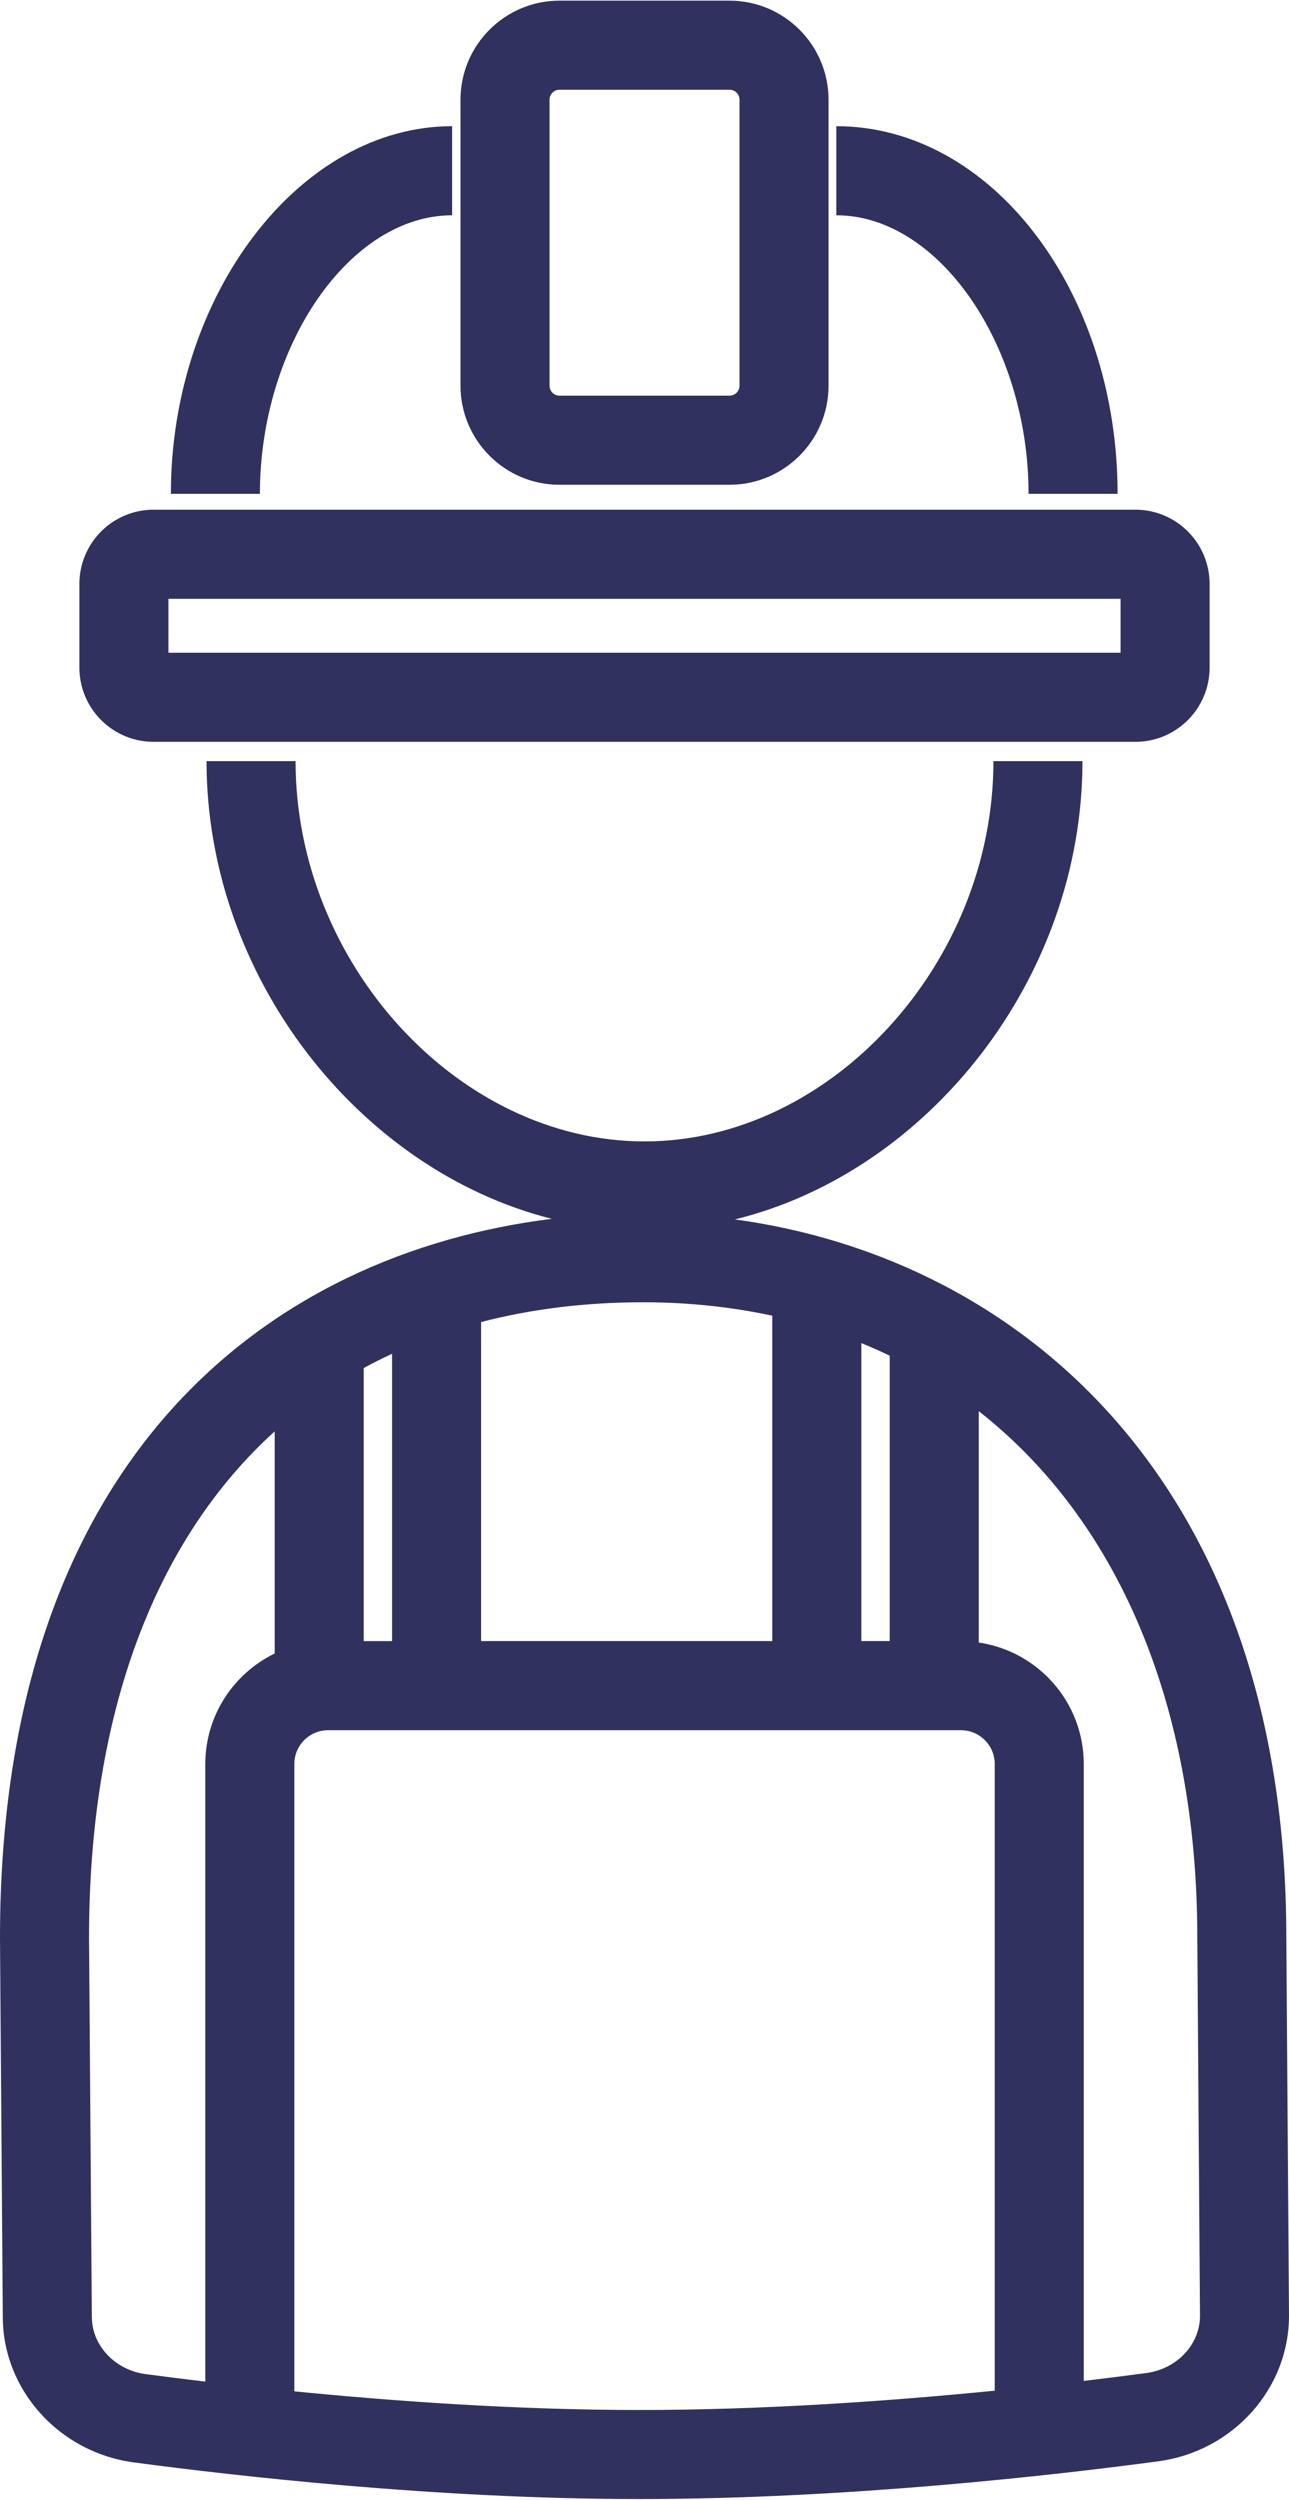 <?xml version="1.0" encoding="UTF-8"?><svg id="Layer_1" xmlns="http://www.w3.org/2000/svg" width=".804in" height="1.558in" viewBox="0 0 57.911 112.161"><defs><style>.cls-1{fill: #30315F; stroke-width:0px;}</style></defs><path class="cls-1" d="m57.791,86.961c0-20.32-11.868-30.487-24.775-32.248,8.685-2.127,15.616-10.828,15.616-20.573h-4c0,9.094-7.325,17.072-15.676,17.072-8.352,0-15.677-7.978-15.677-17.072h-4c0,9.706,6.876,18.377,15.514,20.547C12.156,56.251,0,65.32,0,86.976l.126,17.053c.023,3.252,2.551,6.04,5.879,6.484,4.61.615,13.69,1.647,22.7,1.647,9.28,0,18.601-1.062,23.331-1.695,3.373-.451,5.898-3.279,5.875-6.577l-.12-16.927Zm-17.819-13.318h-1.274v-13.377c.433.176.858.364,1.274.565v12.812Zm-23.631-12.257c.414-.227.84-.439,1.273-.64v12.898h-1.273v-12.257Zm5.273-2.066c2.243-.581,4.672-.887,7.281-.887,2.036,0,3.971.209,5.802.603v14.607h-13.083v-14.323ZM4.126,104l-.126-17.039c0-10.076,2.962-17.86,8.341-22.733v9.972c-1.841.895-3.117,2.778-3.117,4.96v27.728c-1.007-.12-1.916-.236-2.689-.339-1.363-.182-2.399-1.277-2.408-2.548Zm9.098,3.324v-28.164c0-.836.68-1.516,1.516-1.516h28.433c.836,0,1.517.68,1.517,1.516v28.134c-4.606.458-10.309.867-15.983.867-5.484,0-11.008-.394-15.481-.837Zm40.688-3.406c.01,1.288-1.025,2.398-2.406,2.583-.808.108-1.76.229-2.816.355v-27.697c0-2.769-2.053-5.062-4.717-5.451v-10.387c6.213,4.869,9.819,13.126,9.819,23.655l.12,16.942v0Z"/><path class="cls-1" d="m6.898,33.273h44.115c1.837,0,3.331-1.494,3.331-3.331v-3.759c0-1.836-1.494-3.331-3.331-3.331H6.898c-1.837,0-3.331,1.494-3.331,3.331v3.759c0,1.836,1.494,3.331,3.331,3.331Zm.669-6.42h42.777v2.42H7.567v-2.42Z"/><path class="cls-1" d="m25.134,21.732h7.644c2.452,0,4.446-1.994,4.446-4.446V4.446c0-2.452-1.994-4.446-4.446-4.446h-7.644c-2.451,0-4.445,1.994-4.445,4.446v12.841c0,2.452,1.994,4.446,4.445,4.446Zm-.445-17.287c0-.246.2-.446.445-.446h7.644c.246,0,.446.2.446.446v12.841c0,.246-.2.446-.446.446h-7.644c-.245,0-.445-.2-.445-.446V4.446Z"/><path class="cls-1" d="m20.312,9.635v-4c-6.849,0-12.635,7.558-12.635,16.505h4c0-6.662,4.035-12.505,8.635-12.505Z"/><path class="cls-1" d="m46.21,22.14h4c0-9.101-5.668-16.505-12.636-16.505v4c4.601,0,8.636,5.843,8.636,12.505Z"/></svg>